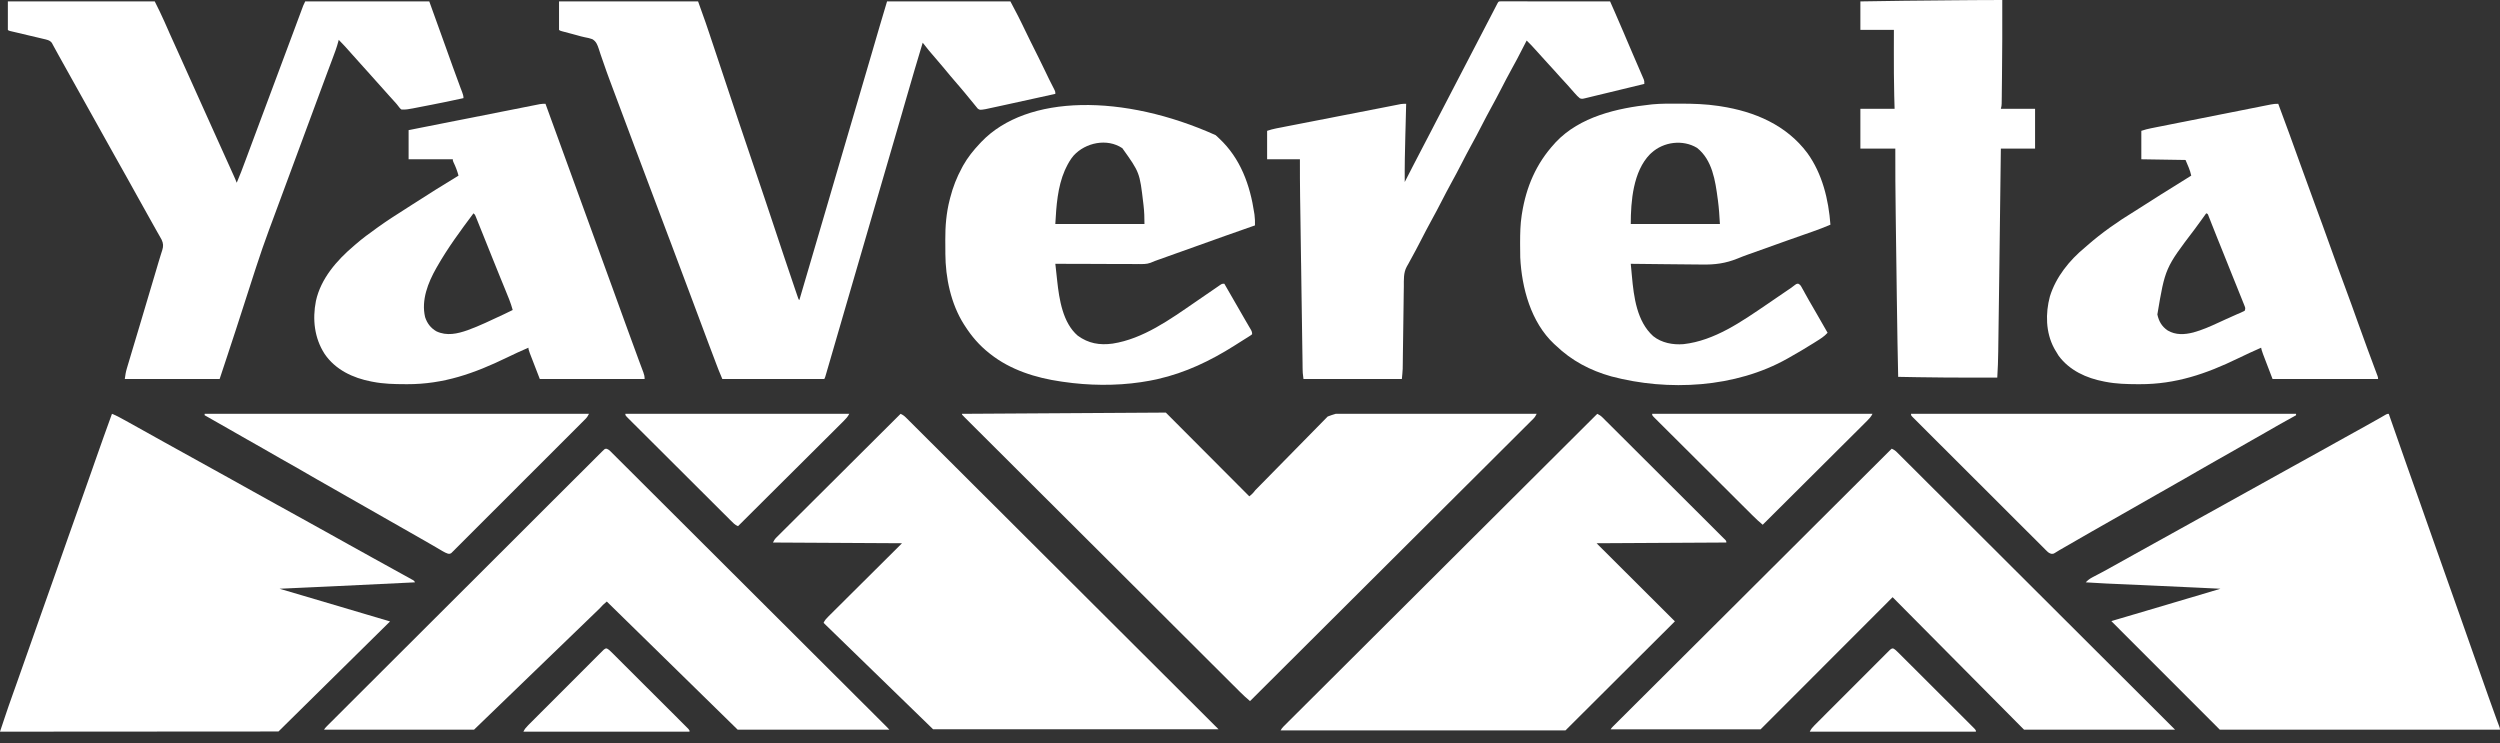 <svg width="111" height="33" viewBox="0 0 111 33" fill="none" xmlns="http://www.w3.org/2000/svg">
<rect x="0" y="0" width="111" height="33" fill="#333333" stroke="none"/>
<path fill-rule="evenodd" clip-rule="evenodd" d="M4.971 18.374C5.08 18.416 5.182 18.463 5.285 18.519L5.376 18.568L5.473 18.621L5.575 18.676C5.831 18.815 6.084 18.956 6.337 19.1C6.666 19.286 6.996 19.469 7.327 19.652L7.363 19.671C7.527 19.762 7.691 19.853 7.854 19.944L7.899 19.968L8.113 20.087L9.395 20.797L9.502 20.856L9.715 20.974C9.895 21.074 10.075 21.173 10.254 21.273C10.587 21.457 10.92 21.642 11.251 21.829C11.582 22.016 11.914 22.199 12.246 22.381L12.305 22.414L12.364 22.446C12.633 22.593 12.901 22.742 13.169 22.891L13.169 22.891L13.286 22.956C13.428 23.035 13.57 23.114 13.713 23.192L13.926 23.311C14.106 23.41 14.286 23.51 14.465 23.609C14.798 23.793 15.131 23.978 15.462 24.165C15.792 24.352 16.125 24.535 16.457 24.717L16.516 24.75L16.574 24.782C16.882 24.951 17.189 25.121 17.497 25.292C17.589 25.343 17.681 25.394 17.774 25.445C17.83 25.476 17.887 25.507 17.943 25.538C18.013 25.577 18.083 25.616 18.154 25.654L18.248 25.707L18.332 25.753C18.395 25.793 18.395 25.793 18.426 25.856C17.137 25.922 15.847 25.983 14.557 26.042C14.322 26.053 14.086 26.064 13.851 26.074C13.371 26.096 12.891 26.118 12.411 26.14L12.489 26.163C12.782 26.25 13.075 26.336 13.368 26.422L13.443 26.444C14.338 26.708 15.234 26.973 16.129 27.239L16.219 27.266C16.586 27.375 16.952 27.484 17.318 27.592L12.364 32.478L0 32.486C0.047 32.344 0.094 32.202 0.142 32.061L0.19 31.917C0.311 31.552 0.437 31.188 0.567 30.826C0.618 30.682 0.67 30.538 0.721 30.394L0.721 30.393L0.737 30.349L0.773 30.247C0.911 29.862 1.046 29.475 1.181 29.089L1.198 29.042C1.405 28.451 1.612 27.861 1.822 27.271C2.017 26.725 2.21 26.178 2.402 25.631L2.442 25.517L2.523 25.288L2.563 25.174L2.603 25.06C2.745 24.656 2.887 24.253 3.029 23.849L3.067 23.742C3.251 23.22 3.437 22.699 3.622 22.177C3.758 21.794 3.894 21.411 4.028 21.027L4.05 20.966L4.222 20.474C4.468 19.772 4.717 19.072 4.971 18.374Z" fill="white"/>
<path fill-rule="evenodd" clip-rule="evenodd" d="M106.102 18.492L106.061 18.374C106.03 18.374 106.014 18.374 105.999 18.378C105.983 18.381 105.968 18.389 105.937 18.404L105.862 18.447L105.777 18.496C105.713 18.532 105.649 18.569 105.585 18.605L105.483 18.663C105.307 18.763 105.13 18.862 104.953 18.96C104.674 19.114 104.395 19.269 104.116 19.424C103.74 19.635 103.362 19.845 102.984 20.054C102.805 20.153 102.627 20.252 102.448 20.351L102.234 20.47L101.807 20.706L101.7 20.765L101.486 20.884L101.439 20.91C101.276 21 101.114 21.09 100.951 21.18C100.57 21.391 100.188 21.602 99.808 21.815C99.464 22.008 99.119 22.199 98.773 22.39C98.595 22.489 98.416 22.588 98.237 22.687L98.023 22.806L97.596 23.042L97.489 23.102L97.275 23.22L97.229 23.246C97.066 23.336 96.903 23.426 96.74 23.517C96.36 23.727 95.98 23.937 95.601 24.149C95.314 24.31 95.027 24.469 94.739 24.627C94.463 24.778 94.187 24.931 93.913 25.087C93.74 25.185 93.566 25.283 93.389 25.377L93.332 25.407C93.257 25.447 93.181 25.487 93.106 25.526L92.999 25.582L92.899 25.635C92.781 25.697 92.698 25.761 92.606 25.856C92.904 25.877 93.202 25.894 93.501 25.907C93.58 25.911 93.66 25.914 93.739 25.918C93.856 25.923 93.974 25.928 94.091 25.933C94.406 25.947 94.722 25.96 95.037 25.974L95.135 25.979C95.873 26.011 96.611 26.046 97.349 26.081L97.438 26.085C97.822 26.103 98.205 26.122 98.589 26.14C98.162 26.268 97.735 26.395 97.308 26.522L97.236 26.543L97.163 26.564C96.986 26.617 96.809 26.669 96.632 26.722L96.554 26.745L96.239 26.839C95.932 26.93 95.626 27.02 95.319 27.111C95.137 27.165 94.954 27.219 94.772 27.273L94.743 27.281C94.647 27.31 94.552 27.338 94.456 27.366C94.357 27.395 94.257 27.425 94.158 27.454L94.05 27.486L93.947 27.516L93.854 27.544L93.774 27.568C93.762 27.573 93.753 27.576 93.745 27.58L98.56 32.398H110.999C110.998 32.353 110.994 32.34 110.982 32.297L110.957 32.228L110.926 32.145C110.902 32.08 110.877 32.014 110.853 31.949L110.812 31.835C110.707 31.549 110.605 31.263 110.503 30.976L110.47 30.882C110.26 30.291 110.052 29.699 109.844 29.108C109.654 28.566 109.464 28.024 109.272 27.483C109.021 26.78 108.773 26.077 108.525 25.373C108.436 25.123 108.348 24.873 108.26 24.622L108.2 24.454C108.017 23.935 107.834 23.416 107.651 22.896L107.611 22.782L107.45 22.324C107.255 21.77 107.059 21.216 106.862 20.663C106.605 19.941 106.353 19.216 106.102 18.492Z" fill="white"/>
<path fill-rule="evenodd" clip-rule="evenodd" d="M51.763 18.319L42.71 18.374C42.71 18.41 42.71 18.41 42.845 18.545L42.906 18.605C42.974 18.673 43.042 18.741 43.11 18.809C43.161 18.86 43.212 18.91 43.262 18.961C43.401 19.099 43.54 19.238 43.679 19.377C43.832 19.529 43.984 19.681 44.136 19.832C44.434 20.13 44.733 20.427 45.031 20.725C45.294 20.986 45.556 21.248 45.818 21.51L45.871 21.562L46.082 21.773C46.744 22.433 47.406 23.093 48.068 23.753C48.657 24.34 49.246 24.928 49.836 25.515C50.498 26.176 51.161 26.837 51.824 27.498L52.035 27.709L52.088 27.762C52.351 28.023 52.613 28.285 52.876 28.547C53.176 28.846 53.476 29.145 53.776 29.445L53.817 29.486L53.819 29.488C53.943 29.611 54.067 29.735 54.191 29.858C54.333 30 54.476 30.143 54.619 30.285L54.775 30.441L54.777 30.442C54.848 30.513 54.919 30.584 54.99 30.655L55.055 30.72C55.199 30.863 55.345 30.999 55.501 31.129C56.689 29.945 57.878 28.76 59.066 27.576L59.12 27.522L60.281 26.365L60.85 25.797L60.908 25.74C61.522 25.129 62.135 24.517 62.749 23.905C63.381 23.276 64.013 22.646 64.644 22.017L64.912 21.75L64.965 21.697C65.248 21.416 65.53 21.134 65.813 20.853C66.098 20.569 66.383 20.284 66.668 20C66.823 19.846 66.977 19.692 67.132 19.538C67.261 19.409 67.39 19.281 67.519 19.152L67.676 18.995L67.68 18.992L67.68 18.991C67.751 18.921 67.823 18.85 67.894 18.779L67.959 18.713L68.02 18.653L68.076 18.597C68.145 18.528 68.187 18.463 68.228 18.374H59.303C59.182 18.409 59.065 18.449 58.95 18.493L55.73 21.771C55.66 21.868 55.58 21.954 55.469 22.037L51.763 18.319Z" fill="white"/>
<path d="M24.821 0.063C26.859 0.063 28.896 0.063 30.995 0.063C31.359 1.079 31.359 1.079 31.509 1.531C31.526 1.584 31.544 1.636 31.561 1.688C31.598 1.798 31.635 1.908 31.672 2.019C31.73 2.195 31.789 2.37 31.848 2.546C31.941 2.826 32.034 3.105 32.127 3.384C32.293 3.882 32.459 4.379 32.625 4.877C32.683 5.05 32.741 5.223 32.798 5.397C32.997 5.992 33.197 6.587 33.401 7.181C33.583 7.711 33.762 8.242 33.939 8.773C33.98 8.897 34.022 9.021 34.063 9.144C34.167 9.456 34.271 9.767 34.375 10.079C34.487 10.417 34.6 10.755 34.713 11.094C34.754 11.215 34.795 11.337 34.835 11.459C34.988 11.919 35.142 12.378 35.3 12.836C35.321 12.896 35.341 12.957 35.362 13.017C35.38 13.07 35.38 13.07 35.399 13.125C35.41 13.156 35.421 13.188 35.432 13.22C35.453 13.289 35.453 13.289 35.491 13.323C36.089 11.293 36.089 11.293 36.684 9.262C36.738 9.078 36.791 8.895 36.845 8.711C36.852 8.688 36.858 8.665 36.865 8.642C37.038 8.051 37.211 7.461 37.384 6.871C37.4 6.816 37.416 6.762 37.432 6.707C37.553 6.296 37.674 5.885 37.794 5.474C37.907 5.091 38.02 4.707 38.132 4.324C38.156 4.243 38.18 4.162 38.203 4.081C38.376 3.495 38.547 2.909 38.719 2.322C38.727 2.296 38.734 2.27 38.742 2.243C38.815 1.994 38.888 1.745 38.96 1.496C38.987 1.406 39.013 1.316 39.039 1.226C39.057 1.166 39.074 1.107 39.092 1.047C39.187 0.718 39.286 0.391 39.385 0.063C41.192 0.063 43 0.063 44.862 0.063C45.225 0.752 45.225 0.752 45.35 1.008C45.364 1.037 45.378 1.066 45.393 1.096C45.437 1.187 45.481 1.277 45.525 1.368C45.583 1.487 45.642 1.607 45.7 1.726C45.714 1.756 45.729 1.785 45.743 1.815C45.862 2.058 45.983 2.3 46.105 2.541C46.206 2.743 46.305 2.945 46.402 3.149C46.521 3.402 46.644 3.652 46.773 3.899C46.857 4.063 46.857 4.063 46.857 4.168C46.185 4.318 45.513 4.466 44.84 4.611C44.722 4.637 44.605 4.662 44.488 4.688C44.376 4.712 44.264 4.736 44.151 4.761C44.089 4.774 44.027 4.788 43.965 4.801C43.928 4.809 43.89 4.817 43.851 4.826C43.819 4.833 43.786 4.84 43.752 4.847C43.505 4.887 43.505 4.887 43.414 4.824C43.4 4.806 43.385 4.789 43.37 4.771C43.354 4.751 43.337 4.732 43.321 4.711C43.304 4.69 43.287 4.669 43.269 4.647C43.251 4.625 43.233 4.604 43.215 4.581C43.162 4.518 43.109 4.453 43.057 4.389C43.009 4.33 42.961 4.271 42.913 4.213C42.891 4.185 42.868 4.158 42.845 4.13C42.761 4.027 42.674 3.925 42.587 3.824C42.571 3.806 42.554 3.787 42.538 3.768C42.522 3.749 42.506 3.731 42.489 3.711C42.292 3.483 42.096 3.253 41.906 3.019C41.791 2.879 41.673 2.741 41.554 2.605C41.352 2.374 41.152 2.14 40.968 1.895C40.721 2.714 40.478 3.535 40.242 4.357C40.19 4.536 40.139 4.714 40.087 4.893C40.078 4.927 40.078 4.927 40.068 4.962C39.9 5.543 39.731 6.123 39.561 6.703C39.499 6.915 39.437 7.128 39.375 7.34C39.364 7.379 39.364 7.379 39.352 7.419C39.195 7.956 39.038 8.494 38.882 9.031C38.644 9.852 38.405 10.672 38.166 11.492C37.935 12.283 37.705 13.073 37.475 13.864C37.436 13.998 37.398 14.131 37.359 14.264C37.353 14.286 37.346 14.307 37.34 14.33C37.309 14.436 37.278 14.543 37.247 14.65C37.235 14.692 37.222 14.734 37.21 14.775C37.204 14.796 37.198 14.817 37.192 14.838C37.155 14.966 37.118 15.095 37.08 15.223C37.014 15.453 36.947 15.682 36.88 15.912C36.858 15.989 36.835 16.065 36.813 16.142C36.783 16.246 36.752 16.35 36.722 16.454C36.713 16.485 36.704 16.516 36.695 16.548C36.687 16.575 36.679 16.603 36.67 16.632C36.663 16.656 36.657 16.68 36.649 16.705C36.63 16.764 36.63 16.764 36.599 16.827C35.105 16.827 33.611 16.827 32.071 16.827C31.893 16.401 31.893 16.401 31.833 16.24C31.819 16.204 31.805 16.167 31.791 16.13C31.776 16.091 31.762 16.052 31.747 16.012C31.731 15.97 31.715 15.928 31.699 15.886C31.656 15.772 31.613 15.659 31.57 15.545C31.543 15.473 31.516 15.401 31.488 15.329C31.208 14.585 30.93 13.841 30.653 13.096C30.39 12.388 30.125 11.681 29.857 10.975C29.849 10.952 29.84 10.93 29.832 10.907C29.806 10.839 29.78 10.771 29.755 10.703C29.72 10.613 29.686 10.522 29.651 10.431C29.643 10.409 29.634 10.386 29.626 10.363C29.341 9.612 29.059 8.86 28.777 8.109C28.652 7.776 28.526 7.442 28.401 7.109C28.32 6.895 28.24 6.682 28.159 6.468C28.151 6.445 28.142 6.421 28.133 6.397C27.908 5.799 27.683 5.201 27.461 4.602C27.373 4.366 27.285 4.13 27.196 3.894C27.163 3.804 27.129 3.715 27.096 3.625C27.088 3.604 27.079 3.582 27.071 3.56C26.977 3.307 26.885 3.054 26.799 2.799C26.756 2.672 26.712 2.546 26.667 2.42C26.639 2.338 26.613 2.255 26.587 2.173C26.524 1.988 26.474 1.84 26.297 1.738C26.189 1.698 26.08 1.675 25.968 1.655C25.85 1.633 25.736 1.598 25.621 1.566C25.575 1.553 25.529 1.541 25.483 1.529C25.461 1.523 25.438 1.517 25.415 1.51C25.392 1.504 25.369 1.498 25.346 1.492C25.253 1.467 25.16 1.442 25.067 1.418C25.006 1.401 25.006 1.401 24.944 1.385C24.853 1.358 24.853 1.358 24.821 1.326C24.821 0.91 24.821 0.493 24.821 0.063Z" fill="white"/>
<path fill-rule="evenodd" clip-rule="evenodd" d="M40.219 18.535C40.146 18.462 40.08 18.416 39.986 18.374C39.29 19.067 38.594 19.76 37.898 20.453L37.646 20.704L37.596 20.755C37.325 21.025 37.053 21.295 36.782 21.565C36.502 21.843 36.223 22.121 35.944 22.399C35.772 22.571 35.599 22.742 35.427 22.914C35.308 23.032 35.189 23.151 35.07 23.269L34.904 23.435L34.903 23.436C34.826 23.512 34.749 23.589 34.672 23.665L34.603 23.735L34.538 23.799L34.478 23.859C34.4 23.936 34.371 23.985 34.319 24.088L40.05 24.12L38.344 25.817L38.261 25.899C38.037 26.122 37.812 26.345 37.588 26.568L37.569 26.587C37.489 26.667 37.41 26.746 37.33 26.826C37.238 26.917 37.146 27.008 37.054 27.099L36.952 27.202L36.855 27.297L36.768 27.385C36.681 27.471 36.615 27.543 36.567 27.655L41.428 32.378H54.102L54.049 32.325L53.988 32.264L53.92 32.197C53.844 32.12 53.767 32.044 53.691 31.968C53.635 31.912 53.578 31.855 53.522 31.799C53.383 31.66 53.244 31.522 53.105 31.383C52.918 31.197 52.731 31.011 52.544 30.825C52.211 30.492 51.878 30.16 51.545 29.828C51.252 29.535 50.958 29.243 50.665 28.951L50.606 28.892L50.37 28.657C49.632 27.92 48.892 27.183 48.153 26.446C47.495 25.79 46.837 25.134 46.178 24.477C45.438 23.739 44.698 23 43.958 22.262L43.721 22.026L43.662 21.968C43.369 21.675 43.075 21.383 42.782 21.09C42.447 20.756 42.112 20.422 41.777 20.087C41.589 19.9 41.401 19.713 41.213 19.526C41.087 19.4 40.961 19.274 40.835 19.148L40.661 18.975L40.658 18.973C40.579 18.893 40.499 18.814 40.42 18.735L40.348 18.663L40.281 18.596L40.219 18.535Z" fill="white"/>
<path fill-rule="evenodd" clip-rule="evenodd" d="M71.148 18.532C71.076 18.46 71.01 18.418 70.919 18.374C69.602 19.686 68.286 20.997 66.97 22.309L66.91 22.369L65.624 23.65L64.993 24.279L64.93 24.342C64.25 25.02 63.57 25.697 62.891 26.375C62.191 27.072 61.491 27.769 60.791 28.467L60.495 28.762L60.436 28.821C60.123 29.133 59.811 29.444 59.498 29.756C59.181 30.071 58.865 30.386 58.55 30.701C58.362 30.888 58.174 31.075 57.986 31.262C57.86 31.388 57.733 31.514 57.607 31.64L57.434 31.813L57.431 31.816C57.351 31.895 57.272 31.974 57.192 32.053L57.12 32.126L57.053 32.193L56.991 32.254C56.934 32.311 56.893 32.364 56.858 32.43H69.507L74.365 27.588L70.887 24.12L76.649 24.088C76.649 24.025 76.649 24.025 76.614 23.981L76.562 23.93L76.503 23.871L76.437 23.806C76.364 23.732 76.291 23.659 76.217 23.586C76.163 23.532 76.109 23.478 76.055 23.424C75.909 23.278 75.762 23.132 75.615 22.985C75.506 22.877 75.397 22.768 75.288 22.659L75.241 22.612L75.147 22.518C74.852 22.224 74.557 21.93 74.262 21.636C74.008 21.383 73.754 21.13 73.5 20.876C73.204 20.581 72.908 20.286 72.612 19.991L72.518 19.897L72.471 19.85C72.361 19.741 72.252 19.632 72.143 19.523C72.009 19.389 71.874 19.255 71.74 19.121L71.574 18.956L71.573 18.955C71.496 18.879 71.42 18.802 71.343 18.726L71.273 18.657L71.209 18.591L71.148 18.532Z" fill="white"/>
<path fill-rule="evenodd" clip-rule="evenodd" d="M26.942 19.926C27.012 19.954 27.049 19.983 27.102 20.036L27.157 20.09L27.217 20.151L27.281 20.214C27.352 20.285 27.423 20.356 27.493 20.427L27.496 20.429C27.547 20.48 27.599 20.532 27.651 20.583C27.793 20.725 27.936 20.867 28.078 21.009C28.201 21.133 28.325 21.256 28.449 21.379L28.451 21.381L28.491 21.421C28.79 21.718 29.088 22.017 29.387 22.315C29.649 22.576 29.91 22.837 30.172 23.097L30.224 23.15L30.435 23.36C31.095 24.018 31.755 24.677 32.415 25.335C33.002 25.921 33.588 26.506 34.175 27.091L34.289 27.204L34.345 27.26L34.627 27.541L34.683 27.597C35.173 28.085 35.662 28.574 36.152 29.063L36.31 29.22L36.415 29.325C36.659 29.568 36.903 29.812 37.147 30.055C37.462 30.369 37.776 30.682 38.09 30.996C38.242 31.148 38.394 31.299 38.546 31.45C38.684 31.588 38.823 31.727 38.961 31.865C39.012 31.916 39.062 31.966 39.113 32.016C39.181 32.084 39.249 32.152 39.317 32.22L39.377 32.28C39.436 32.339 39.469 32.372 39.487 32.396H32.751L26.942 26.708C26.821 26.805 26.716 26.907 26.618 27.021L21.049 32.396H14.388C14.416 32.349 14.449 32.307 14.493 32.264L14.547 32.209L14.607 32.149L14.671 32.085C14.742 32.014 14.813 31.944 14.884 31.873L14.885 31.871L15.04 31.717C15.181 31.575 15.323 31.434 15.465 31.292C15.588 31.17 15.71 31.048 15.832 30.926L15.877 30.881C16.209 30.549 16.541 30.218 16.874 29.886L16.926 29.834L16.979 29.781C17.17 29.591 17.361 29.4 17.552 29.209C18.129 28.633 18.706 28.057 19.283 27.482L19.339 27.426L19.564 27.202L19.732 27.034L19.789 26.977C20.374 26.394 20.959 25.81 21.544 25.226C22.2 24.57 22.857 23.914 23.514 23.259L23.724 23.049L23.776 22.997C24.054 22.72 24.332 22.443 24.609 22.165C24.888 21.887 25.167 21.608 25.446 21.33C25.598 21.18 25.749 21.029 25.9 20.878C26.038 20.739 26.176 20.602 26.315 20.464C26.365 20.414 26.415 20.364 26.465 20.313C26.533 20.245 26.601 20.178 26.669 20.111L26.729 20.05C26.819 19.962 26.848 19.933 26.882 19.926C26.899 19.922 26.916 19.924 26.942 19.926Z" fill="white"/>
<path fill-rule="evenodd" clip-rule="evenodd" d="M84.216 20.072C84.147 20.003 84.082 19.961 83.993 19.921C82.823 21.087 81.652 22.254 80.481 23.42L80.428 23.473L79.285 24.613L78.724 25.172L78.667 25.228C78.063 25.831 77.458 26.433 76.854 27.036C76.231 27.655 75.609 28.276 74.987 28.896L74.724 29.158L74.671 29.211C74.393 29.488 74.115 29.765 73.836 30.043C73.555 30.322 73.274 30.602 72.993 30.883L72.953 30.923L72.952 30.924C72.828 31.047 72.705 31.17 72.581 31.293C72.439 31.435 72.297 31.576 72.155 31.718L72.001 31.872L71.998 31.874C71.927 31.945 71.857 32.015 71.786 32.086L71.722 32.15L71.662 32.209L71.607 32.264C71.569 32.302 71.538 32.34 71.512 32.381H78.172L84.032 26.515L89.867 32.397H96.572C96.553 32.377 96.527 32.351 96.492 32.316L96.431 32.256C96.363 32.188 96.295 32.12 96.227 32.052L96.131 31.956L96.076 31.901C95.937 31.763 95.799 31.625 95.66 31.486C95.508 31.335 95.356 31.184 95.205 31.032C94.89 30.719 94.576 30.405 94.262 30.091C94.017 29.848 93.773 29.605 93.529 29.361L93.319 29.151L93.266 29.099C92.777 28.61 92.287 28.122 91.797 27.633L91.741 27.577L91.459 27.297L91.403 27.24L91.29 27.127C90.703 26.542 90.116 25.957 89.529 25.371C88.869 24.713 88.209 24.055 87.549 23.396L87.338 23.186L87.286 23.134C87.007 22.855 86.728 22.577 86.45 22.299C86.168 22.018 85.887 21.738 85.605 21.457L85.564 21.416L85.562 21.414L85.561 21.413C85.438 21.291 85.315 21.168 85.192 21.045C85.05 20.903 84.908 20.761 84.765 20.619L84.61 20.465L84.608 20.462C84.537 20.392 84.466 20.321 84.395 20.25L84.331 20.186L84.271 20.126L84.216 20.072Z" fill="white"/>
<path d="M0.349 0.063C2.501 0.063 4.653 0.063 6.871 0.063C7.018 0.358 7.164 0.649 7.296 0.95C7.36 1.095 7.424 1.241 7.489 1.386C7.5 1.412 7.512 1.438 7.523 1.465C7.657 1.767 7.794 2.067 7.931 2.368C8.128 2.801 8.323 3.234 8.516 3.668C8.688 4.057 8.863 4.444 9.039 4.831C9.236 5.263 9.431 5.696 9.624 6.13C9.831 6.597 10.043 7.063 10.255 7.528C10.267 7.556 10.279 7.583 10.292 7.611C10.316 7.663 10.339 7.714 10.362 7.765C10.415 7.88 10.466 7.996 10.511 8.114C10.651 7.791 10.773 7.463 10.895 7.133C10.918 7.074 10.94 7.014 10.962 6.955C10.997 6.86 11.032 6.766 11.067 6.672C11.19 6.339 11.315 6.007 11.439 5.674C11.503 5.504 11.567 5.333 11.63 5.162C11.643 5.129 11.655 5.095 11.668 5.061C11.789 4.737 11.91 4.413 12.031 4.089C12.239 3.532 12.447 2.976 12.654 2.42C12.774 2.099 12.894 1.779 13.013 1.459C13.069 1.309 13.124 1.16 13.18 1.01C13.207 0.939 13.233 0.867 13.26 0.795C13.297 0.696 13.334 0.597 13.371 0.498C13.382 0.468 13.393 0.439 13.404 0.408C13.414 0.381 13.424 0.354 13.435 0.326C13.443 0.303 13.452 0.279 13.461 0.255C13.488 0.19 13.519 0.127 13.551 0.063C15.369 0.063 17.187 0.063 19.06 0.063C19.3 0.73 19.54 1.397 19.788 2.084C20.101 2.961 20.101 2.961 20.423 3.836C20.433 3.863 20.444 3.891 20.454 3.92C20.474 3.972 20.494 4.024 20.514 4.076C20.55 4.174 20.579 4.252 20.579 4.357C20.067 4.471 19.553 4.576 19.037 4.675C18.916 4.699 18.794 4.722 18.672 4.746C18.594 4.761 18.516 4.777 18.437 4.792C18.383 4.802 18.383 4.802 18.328 4.813C18.158 4.846 17.998 4.876 17.825 4.862C17.765 4.818 17.765 4.818 17.718 4.756C17.7 4.732 17.682 4.709 17.663 4.685C17.633 4.648 17.633 4.648 17.603 4.61C17.558 4.558 17.511 4.507 17.465 4.456C17.441 4.429 17.417 4.403 17.392 4.375C17.368 4.348 17.343 4.322 17.318 4.294C17.047 3.994 17.047 3.994 16.925 3.854C16.836 3.752 16.745 3.652 16.654 3.552C16.544 3.432 16.436 3.312 16.33 3.189C16.217 3.062 16.103 2.936 15.989 2.81C15.717 2.51 15.717 2.51 15.595 2.37C15.415 2.164 15.233 1.961 15.039 1.768C15.035 1.786 15.03 1.805 15.026 1.824C14.956 2.096 14.858 2.356 14.758 2.619C14.701 2.769 14.645 2.919 14.589 3.069C14.577 3.101 14.565 3.134 14.552 3.167C14.402 3.566 14.255 3.966 14.107 4.367C14.05 4.521 13.993 4.675 13.936 4.829C13.922 4.866 13.909 4.904 13.894 4.943C13.762 5.302 13.629 5.661 13.495 6.02C13.485 6.05 13.474 6.079 13.462 6.11C13.376 6.344 13.289 6.578 13.202 6.812C12.918 7.577 12.635 8.343 12.352 9.108C12.338 9.145 12.325 9.181 12.311 9.219C12.245 9.398 12.178 9.577 12.112 9.757C12.057 9.907 12.001 10.058 11.944 10.209C11.743 10.751 11.555 11.297 11.376 11.847C11.356 11.91 11.335 11.973 11.314 12.036C11.132 12.594 10.951 13.153 10.773 13.713C10.57 14.35 10.361 14.985 10.151 15.62C10.139 15.657 10.139 15.657 10.127 15.695C9.852 16.528 9.852 16.528 9.752 16.827C8.362 16.827 6.973 16.827 5.541 16.827C5.563 16.653 5.585 16.516 5.634 16.352C5.64 16.331 5.646 16.31 5.653 16.288C5.673 16.219 5.694 16.15 5.715 16.08C5.73 16.03 5.745 15.98 5.76 15.93C5.792 15.823 5.824 15.716 5.856 15.608C5.907 15.438 5.958 15.268 6.009 15.098C6.071 14.89 6.133 14.682 6.196 14.474C6.365 13.91 6.533 13.345 6.7 12.78C6.749 12.615 6.798 12.451 6.847 12.287C6.87 12.21 6.893 12.133 6.916 12.055C6.93 12.008 6.944 11.96 6.958 11.913C6.964 11.89 6.971 11.868 6.978 11.845C6.984 11.824 6.991 11.802 6.997 11.78C7.01 11.737 7.023 11.695 7.035 11.652C7.068 11.539 7.103 11.427 7.138 11.315C7.146 11.291 7.153 11.267 7.161 11.242C7.175 11.196 7.19 11.15 7.205 11.104C7.259 10.928 7.253 10.808 7.176 10.642C7.149 10.594 7.149 10.594 7.122 10.545C7.101 10.509 7.081 10.473 7.06 10.435C7.038 10.396 7.016 10.357 6.993 10.318C6.97 10.277 6.947 10.236 6.924 10.195C6.877 10.11 6.83 10.026 6.782 9.942C6.698 9.793 6.614 9.643 6.531 9.493C6.472 9.388 6.414 9.282 6.355 9.177C6.256 9 6.158 8.823 6.059 8.647C6.02 8.576 5.98 8.505 5.941 8.434C5.841 8.255 5.741 8.075 5.642 7.896C5.457 7.564 5.272 7.233 5.084 6.902C4.896 6.573 4.713 6.242 4.53 5.91C4.519 5.891 4.509 5.871 4.498 5.852C4.487 5.832 4.476 5.813 4.465 5.793C4.185 5.286 3.902 4.78 3.618 4.275C3.382 3.855 3.148 3.434 2.913 3.012C2.903 2.993 2.892 2.975 2.882 2.955C2.86 2.917 2.839 2.879 2.818 2.841C2.748 2.715 2.677 2.589 2.607 2.462C2.544 2.35 2.482 2.237 2.421 2.124C2.41 2.103 2.398 2.082 2.386 2.06C2.358 2.008 2.33 1.956 2.302 1.904C2.209 1.778 2.063 1.759 1.916 1.724C1.881 1.716 1.847 1.708 1.812 1.699C1.776 1.691 1.739 1.682 1.702 1.673C1.664 1.664 1.626 1.656 1.588 1.646C1.467 1.618 1.347 1.589 1.227 1.561C1.069 1.524 0.91 1.486 0.752 1.448C0.715 1.44 0.678 1.431 0.64 1.422C0.607 1.414 0.573 1.406 0.538 1.398C0.508 1.391 0.479 1.384 0.448 1.377C0.38 1.358 0.38 1.358 0.349 1.326C0.349 0.91 0.349 0.493 0.349 0.063Z" fill="white"/>
<path d="M74.494 4.602C74.531 4.602 74.567 4.602 74.605 4.602C75.176 4.602 75.735 4.619 76.301 4.704C76.332 4.709 76.364 4.714 76.397 4.719C77.905 4.951 79.319 5.551 80.249 6.799C80.912 7.718 81.189 8.862 81.271 9.976C81.011 10.088 80.748 10.188 80.481 10.282C80.421 10.303 80.362 10.323 80.302 10.345C80.24 10.367 80.177 10.389 80.114 10.411C79.916 10.48 79.719 10.55 79.521 10.62C79.476 10.635 79.431 10.651 79.386 10.667C78.858 10.853 78.33 11.043 77.803 11.233C77.744 11.254 77.685 11.275 77.627 11.295C77.466 11.352 77.308 11.412 77.15 11.478C76.61 11.697 76.135 11.757 75.551 11.745C75.44 11.743 75.328 11.743 75.217 11.742C75.008 11.741 74.799 11.739 74.59 11.736C74.352 11.732 74.113 11.73 73.874 11.729C73.385 11.725 72.896 11.72 72.406 11.713C72.419 11.85 72.431 11.986 72.444 12.123C72.448 12.17 72.453 12.216 72.457 12.262C72.54 13.178 72.675 14.272 73.402 14.925C73.776 15.226 74.281 15.318 74.749 15.28C76.13 15.125 77.335 14.272 78.454 13.512C78.481 13.494 78.507 13.476 78.535 13.457C78.657 13.374 78.778 13.291 78.898 13.208C79.05 13.103 79.202 13 79.354 12.897C79.378 12.88 79.402 12.864 79.426 12.848C79.449 12.832 79.472 12.817 79.496 12.801C79.539 12.77 79.582 12.739 79.624 12.706C79.767 12.597 79.767 12.597 79.846 12.598C79.941 12.643 79.967 12.707 80.017 12.798C80.038 12.834 80.058 12.87 80.079 12.907C80.1 12.946 80.122 12.986 80.143 13.025C80.166 13.065 80.188 13.105 80.211 13.146C80.246 13.207 80.28 13.269 80.314 13.331C80.424 13.527 80.538 13.721 80.652 13.915C80.819 14.2 80.984 14.486 81.145 14.775C80.997 14.942 80.816 15.05 80.628 15.168C80.593 15.19 80.558 15.212 80.522 15.235C80.165 15.459 79.803 15.673 79.435 15.88C79.409 15.895 79.384 15.909 79.357 15.924C77.054 17.221 74.07 17.383 71.541 16.712C70.608 16.45 69.781 16.015 69.082 15.343C69.056 15.319 69.029 15.295 69.001 15.27C67.975 14.308 67.565 12.788 67.499 11.429C67.493 11.234 67.493 11.039 67.493 10.845C67.493 10.818 67.493 10.791 67.493 10.764C67.494 10.362 67.501 9.964 67.562 9.566C67.567 9.535 67.572 9.504 67.577 9.472C67.765 8.293 68.209 7.26 69.019 6.378C69.038 6.356 69.057 6.335 69.076 6.313C70.147 5.179 71.803 4.8 73.293 4.641C73.323 4.638 73.353 4.635 73.385 4.631C73.753 4.597 74.124 4.602 74.494 4.602ZM73.325 6.788C73.304 6.807 73.282 6.826 73.261 6.846C72.51 7.61 72.406 8.938 72.406 9.945C73.713 9.945 75.018 9.945 76.364 9.945C76.344 9.588 76.322 9.242 76.275 8.889C76.272 8.868 76.269 8.847 76.266 8.826C76.16 8.024 76.027 7.104 75.351 6.567C74.719 6.184 73.862 6.294 73.325 6.788Z" fill="white"/>
<path d="M53.975 6.001C54.008 6.031 54.042 6.062 54.075 6.093C54.102 6.119 54.102 6.119 54.13 6.145C55.078 7.028 55.504 8.215 55.69 9.471C55.693 9.493 55.696 9.516 55.7 9.538C55.722 9.696 55.724 9.85 55.721 10.008C55.694 10.017 55.668 10.027 55.64 10.036C54.827 10.319 54.016 10.608 53.206 10.899C52.937 10.995 52.669 11.091 52.4 11.187C52.323 11.214 52.246 11.242 52.169 11.269C52.057 11.309 51.946 11.349 51.834 11.389C51.732 11.425 51.629 11.462 51.527 11.499C51.496 11.509 51.467 11.52 51.435 11.531C51.407 11.541 51.379 11.551 51.35 11.562C51.326 11.57 51.302 11.579 51.277 11.588C51.211 11.612 51.146 11.639 51.083 11.668C50.904 11.735 50.725 11.725 50.537 11.723C50.497 11.723 50.457 11.724 50.416 11.724C50.307 11.724 50.199 11.723 50.09 11.722C49.976 11.722 49.863 11.722 49.749 11.722C49.534 11.721 49.318 11.721 49.103 11.72C48.858 11.719 48.613 11.718 48.368 11.717C47.864 11.717 47.36 11.715 46.856 11.713C46.863 11.771 46.863 11.771 46.87 11.83C46.875 11.882 46.881 11.933 46.887 11.985C46.891 12.023 46.891 12.023 46.895 12.062C46.911 12.2 46.926 12.337 46.94 12.475C47.029 13.289 47.187 14.335 47.852 14.904C48.324 15.249 48.824 15.335 49.4 15.256C50.757 15.046 51.958 14.177 53.062 13.418C53.108 13.386 53.154 13.354 53.201 13.322C53.323 13.239 53.446 13.154 53.568 13.07C53.659 13.008 53.75 12.945 53.841 12.883C53.862 12.869 53.883 12.854 53.904 12.84C53.943 12.813 53.981 12.787 54.02 12.76C54.056 12.736 54.093 12.71 54.128 12.685C54.255 12.597 54.255 12.597 54.36 12.597C54.668 13.129 54.976 13.661 55.281 14.196C55.324 14.272 55.368 14.347 55.413 14.422C55.424 14.443 55.436 14.463 55.448 14.483C55.471 14.522 55.494 14.561 55.517 14.599C55.568 14.687 55.595 14.735 55.595 14.838C55.547 14.88 55.547 14.88 55.479 14.923C55.454 14.939 55.429 14.955 55.403 14.972C55.362 14.997 55.362 14.997 55.319 15.024C55.291 15.042 55.262 15.06 55.233 15.078C55.173 15.117 55.112 15.154 55.052 15.192C54.966 15.245 54.881 15.3 54.796 15.354C53.739 16.02 52.639 16.549 51.415 16.827C51.375 16.836 51.375 16.836 51.334 16.846C51.141 16.889 50.946 16.923 50.751 16.953C50.72 16.958 50.69 16.963 50.659 16.968C49.538 17.136 48.325 17.119 47.205 16.953C47.156 16.947 47.156 16.947 47.107 16.939C45.994 16.779 44.866 16.426 43.975 15.722C43.958 15.709 43.941 15.695 43.923 15.681C43.482 15.333 43.137 14.932 42.836 14.459C42.818 14.432 42.818 14.432 42.8 14.404C42.22 13.491 41.979 12.335 41.974 11.265C41.974 11.233 41.974 11.2 41.974 11.166C41.974 11.097 41.973 11.028 41.973 10.959C41.973 10.856 41.972 10.753 41.971 10.65C41.968 10.051 42.015 9.455 42.165 8.873C42.177 8.825 42.177 8.825 42.19 8.775C42.31 8.305 42.478 7.877 42.709 7.451C42.736 7.4 42.736 7.4 42.764 7.348C42.966 6.99 43.218 6.675 43.5 6.377C43.524 6.352 43.548 6.326 43.572 6.3C45.603 4.175 49.89 4.164 53.975 6.001ZM47.672 6.904C47.529 7.07 47.425 7.254 47.331 7.451C47.314 7.487 47.297 7.523 47.279 7.56C46.954 8.306 46.901 9.144 46.856 9.945C48.162 9.945 49.468 9.945 50.814 9.945C50.814 9.665 50.807 9.402 50.774 9.126C50.77 9.089 50.766 9.052 50.761 9.014C50.602 7.658 50.602 7.658 49.831 6.579C49.155 6.127 48.2 6.329 47.672 6.904Z" fill="white"/>
<path d="M101.154 4.609C101.486 5.502 101.816 6.396 102.135 7.293C102.348 7.889 102.564 8.483 102.784 9.076C103.018 9.706 103.247 10.337 103.473 10.97C103.688 11.575 103.909 12.178 104.133 12.78C104.325 13.298 104.514 13.817 104.698 14.338C104.829 14.709 104.964 15.08 105.101 15.45C105.108 15.471 105.116 15.492 105.124 15.513C105.2 15.719 105.277 15.925 105.354 16.131C105.375 16.189 105.397 16.247 105.418 16.305C105.445 16.376 105.471 16.447 105.498 16.518C105.51 16.55 105.521 16.581 105.533 16.614C105.544 16.642 105.554 16.669 105.565 16.697C105.586 16.764 105.586 16.764 105.586 16.827C104.04 16.827 102.494 16.827 100.901 16.827C100.426 15.596 100.426 15.596 100.394 15.438C100.05 15.589 99.709 15.746 99.37 15.911C97.951 16.6 96.599 17.063 95.006 17.058C94.973 17.058 94.941 17.058 94.907 17.058C94.43 17.056 93.962 17.045 93.492 16.953C93.468 16.949 93.443 16.944 93.418 16.939C92.637 16.79 91.885 16.449 91.402 15.794C91.347 15.708 91.294 15.621 91.244 15.533C91.23 15.507 91.215 15.481 91.2 15.455C90.828 14.759 90.814 13.912 91.015 13.163C91.282 12.298 91.88 11.559 92.574 10.986C92.604 10.96 92.635 10.933 92.666 10.906C93.312 10.338 94.03 9.836 94.765 9.387C94.894 9.308 95.021 9.226 95.148 9.144C95.66 8.812 96.178 8.491 96.696 8.169C96.826 8.088 96.956 8.007 97.086 7.926C97.126 7.901 97.167 7.876 97.207 7.85C97.249 7.824 97.249 7.824 97.291 7.798C97.243 7.556 97.132 7.331 97.038 7.103C96.067 7.088 96.067 7.088 95.075 7.072C95.075 6.655 95.075 6.238 95.075 5.809C95.219 5.761 95.356 5.724 95.504 5.695C95.528 5.69 95.551 5.686 95.576 5.681C95.654 5.665 95.732 5.65 95.81 5.634C95.867 5.623 95.923 5.612 95.979 5.601C96.131 5.57 96.284 5.54 96.436 5.51C96.564 5.485 96.691 5.459 96.818 5.434C97.119 5.375 97.419 5.315 97.719 5.256C98.029 5.194 98.339 5.133 98.649 5.071C98.915 5.018 99.181 4.965 99.447 4.913C99.606 4.881 99.765 4.85 99.924 4.818C100.073 4.788 100.222 4.759 100.371 4.729C100.426 4.718 100.481 4.707 100.536 4.696C100.611 4.682 100.686 4.667 100.76 4.652C100.782 4.648 100.804 4.643 100.826 4.639C100.937 4.617 101.041 4.605 101.154 4.609ZM97.956 9.471C97.941 9.492 97.941 9.492 97.925 9.514C97.894 9.558 97.862 9.601 97.831 9.644C97.794 9.695 97.757 9.746 97.72 9.798C97.627 9.925 97.535 10.053 97.441 10.18C96.133 11.9 96.133 11.9 95.787 13.961C95.851 14.265 95.985 14.497 96.245 14.673C96.601 14.883 96.993 14.86 97.384 14.761C97.772 14.655 98.14 14.492 98.504 14.323C98.573 14.291 98.641 14.26 98.709 14.229C98.754 14.208 98.799 14.188 98.844 14.167C98.975 14.106 99.107 14.047 99.24 13.99C99.284 13.97 99.284 13.97 99.33 13.95C99.383 13.927 99.437 13.904 99.491 13.882C99.55 13.855 99.608 13.826 99.666 13.796C99.703 13.687 99.693 13.669 99.652 13.566C99.641 13.538 99.63 13.511 99.619 13.482C99.606 13.452 99.594 13.421 99.581 13.39C99.562 13.342 99.562 13.342 99.543 13.293C99.5 13.187 99.457 13.081 99.414 12.974C99.384 12.9 99.354 12.825 99.325 12.751C99.254 12.574 99.183 12.397 99.111 12.221C99.024 12.004 98.937 11.786 98.85 11.569C98.76 11.345 98.67 11.122 98.581 10.899C98.567 10.864 98.553 10.83 98.539 10.795C98.512 10.728 98.484 10.661 98.457 10.593C98.387 10.418 98.317 10.242 98.248 10.066C98.233 10.03 98.219 9.993 98.204 9.956C98.176 9.885 98.148 9.815 98.121 9.744C98.109 9.713 98.096 9.682 98.083 9.65C98.067 9.608 98.067 9.608 98.051 9.566C98.025 9.497 98.025 9.497 97.956 9.471Z" fill="white"/>
<path d="M24.22 4.609C24.227 4.628 24.234 4.647 24.241 4.667C24.332 4.917 24.423 5.167 24.513 5.416C24.521 5.437 24.528 5.457 24.536 5.478C24.757 6.089 24.979 6.699 25.202 7.308C25.433 7.941 25.663 8.574 25.893 9.208C26.095 9.764 26.297 10.32 26.5 10.876C26.716 11.468 26.932 12.061 27.147 12.654C27.161 12.691 27.174 12.729 27.189 12.768C27.322 13.136 27.456 13.505 27.589 13.873C27.654 14.051 27.719 14.229 27.783 14.407C27.825 14.523 27.867 14.638 27.909 14.753C28.036 15.104 28.164 15.454 28.294 15.804C28.316 15.865 28.339 15.927 28.361 15.988C28.403 16.099 28.444 16.211 28.486 16.322C28.504 16.371 28.523 16.42 28.541 16.469C28.549 16.491 28.557 16.513 28.566 16.535C28.605 16.641 28.621 16.713 28.621 16.827C27.085 16.827 25.549 16.827 23.967 16.827C23.461 15.532 23.461 15.532 23.461 15.438C23.139 15.576 22.823 15.722 22.508 15.875C21.062 16.577 19.697 17.063 18.073 17.058C18.04 17.058 18.007 17.058 17.973 17.057C17.496 17.056 17.029 17.045 16.559 16.953C16.534 16.948 16.51 16.944 16.485 16.939C15.671 16.783 14.893 16.418 14.415 15.717C13.958 15.014 13.866 14.174 14.027 13.363C14.242 12.376 14.949 11.563 15.704 10.923C15.732 10.898 15.761 10.873 15.79 10.848C16.085 10.591 16.399 10.361 16.717 10.134C16.743 10.116 16.768 10.097 16.795 10.078C17.177 9.805 17.568 9.55 17.966 9.301C18.085 9.226 18.203 9.149 18.322 9.072C18.994 8.637 19.674 8.214 20.358 7.798C20.302 7.59 20.23 7.399 20.136 7.206C20.105 7.135 20.105 7.135 20.105 7.072C19.457 7.072 18.809 7.072 18.142 7.072C18.142 6.645 18.142 6.217 18.142 5.777C18.37 5.732 18.598 5.687 18.826 5.642C18.861 5.635 18.897 5.628 18.933 5.621C19.366 5.535 19.798 5.45 20.23 5.364C20.351 5.341 20.472 5.317 20.593 5.293C20.674 5.277 20.755 5.261 20.836 5.245C21.305 5.152 21.773 5.06 22.242 4.966C22.44 4.927 22.638 4.888 22.836 4.849C22.99 4.818 23.143 4.788 23.297 4.757C23.391 4.738 23.485 4.72 23.579 4.701C23.642 4.689 23.704 4.676 23.767 4.664C23.823 4.653 23.823 4.653 23.879 4.642C23.911 4.635 23.943 4.629 23.975 4.623C24.059 4.61 24.136 4.607 24.22 4.609ZM21.023 9.471C20.452 10.234 19.88 11.009 19.408 11.839C19.396 11.86 19.384 11.881 19.372 11.902C19.004 12.549 18.697 13.325 18.874 14.078C18.964 14.356 19.123 14.564 19.377 14.711C19.837 14.928 20.308 14.82 20.767 14.659C21.294 14.469 21.8 14.219 22.308 13.984C22.332 13.973 22.356 13.961 22.381 13.95C22.509 13.89 22.637 13.829 22.764 13.764C22.678 13.445 22.549 13.144 22.424 12.839C22.37 12.708 22.317 12.577 22.263 12.445C22.248 12.409 22.234 12.373 22.218 12.336C22.093 12.028 21.969 11.72 21.845 11.412C21.812 11.329 21.778 11.245 21.745 11.162C21.734 11.134 21.723 11.107 21.711 11.079C21.689 11.023 21.666 10.967 21.644 10.911C21.588 10.772 21.532 10.633 21.476 10.493C21.423 10.36 21.369 10.227 21.316 10.095C21.296 10.045 21.276 9.995 21.256 9.946C21.229 9.877 21.201 9.809 21.174 9.741C21.158 9.702 21.143 9.664 21.127 9.624C21.092 9.532 21.092 9.532 21.023 9.471Z" fill="white"/>
<path d="M66.63 0.06C66.667 0.06 66.703 0.06 66.741 0.06C66.782 0.06 66.824 0.06 66.867 0.06C66.913 0.06 66.96 0.06 67.006 0.06C67.055 0.06 67.104 0.06 67.152 0.06C67.285 0.06 67.417 0.06 67.55 0.06C67.688 0.06 67.826 0.061 67.965 0.061C68.227 0.061 68.489 0.061 68.751 0.061C69.05 0.062 69.348 0.062 69.646 0.062C70.26 0.062 70.874 0.063 71.488 0.063C71.544 0.189 71.599 0.314 71.654 0.439C71.67 0.474 71.685 0.51 71.701 0.546C71.833 0.843 71.961 1.141 72.088 1.441C72.134 1.549 72.179 1.656 72.225 1.764C72.237 1.792 72.249 1.82 72.261 1.848C72.342 2.039 72.423 2.229 72.505 2.419C72.564 2.555 72.623 2.692 72.682 2.828C72.71 2.895 72.739 2.961 72.768 3.028C72.808 3.121 72.848 3.214 72.888 3.307C72.9 3.335 72.913 3.362 72.925 3.391C72.936 3.417 72.947 3.442 72.958 3.469C72.968 3.491 72.978 3.513 72.987 3.536C73.008 3.599 73.008 3.599 73.008 3.726C72.647 3.814 72.286 3.901 71.925 3.988C71.757 4.029 71.589 4.069 71.422 4.11C71.26 4.15 71.098 4.189 70.936 4.227C70.875 4.242 70.813 4.257 70.751 4.272C70.665 4.294 70.579 4.314 70.492 4.335C70.454 4.345 70.454 4.345 70.414 4.354C70.241 4.395 70.241 4.395 70.147 4.365C70.064 4.301 69.996 4.226 69.927 4.148C69.912 4.131 69.896 4.114 69.88 4.096C69.781 3.986 69.684 3.875 69.587 3.763C69.488 3.652 69.386 3.543 69.285 3.434C69.183 3.324 69.083 3.213 68.984 3.099C68.902 3.007 68.818 2.916 68.734 2.826C68.632 2.717 68.531 2.607 68.433 2.494C68.334 2.38 68.231 2.268 68.128 2.157C68.112 2.14 68.097 2.122 68.08 2.105C68.064 2.088 68.049 2.071 68.033 2.054C68.013 2.032 68.013 2.032 67.992 2.009C67.924 1.938 67.854 1.869 67.784 1.8C67.765 1.836 67.765 1.836 67.746 1.873C67.33 2.682 67.33 2.682 67.121 3.059C66.956 3.357 66.799 3.66 66.643 3.963C66.495 4.25 66.344 4.535 66.188 4.817C66.05 5.066 65.92 5.319 65.789 5.572C65.631 5.881 65.469 6.187 65.301 6.49C65.164 6.74 65.033 6.992 64.903 7.246C64.744 7.554 64.583 7.86 64.415 8.163C64.277 8.413 64.147 8.666 64.016 8.919C63.858 9.227 63.696 9.533 63.528 9.837C63.379 10.107 63.239 10.381 63.097 10.655C62.942 10.958 62.782 11.259 62.617 11.556C62.59 11.607 62.562 11.657 62.535 11.707C62.51 11.752 62.485 11.796 62.459 11.841C62.31 12.112 62.333 12.42 62.33 12.722C62.329 12.783 62.328 12.845 62.327 12.907C62.326 12.972 62.325 13.038 62.324 13.104C62.323 13.241 62.321 13.379 62.319 13.516C62.315 13.808 62.311 14.1 62.307 14.392C62.303 14.707 62.298 15.022 62.294 15.338C62.292 15.474 62.29 15.61 62.288 15.747C62.288 15.811 62.287 15.876 62.286 15.94C62.285 16.019 62.284 16.097 62.283 16.175C62.282 16.228 62.282 16.228 62.281 16.282C62.281 16.312 62.28 16.342 62.28 16.373C62.273 16.524 62.257 16.676 62.243 16.827C60.802 16.827 59.36 16.827 57.874 16.827C57.839 16.543 57.839 16.543 57.837 16.412C57.836 16.382 57.836 16.352 57.835 16.321C57.835 16.289 57.835 16.257 57.834 16.224C57.834 16.19 57.833 16.155 57.833 16.119C57.831 16.004 57.829 15.888 57.828 15.772C57.826 15.689 57.825 15.606 57.824 15.523C57.821 15.32 57.818 15.118 57.815 14.915C57.812 14.679 57.808 14.442 57.805 14.206C57.798 13.783 57.792 13.36 57.786 12.937C57.78 12.528 57.775 12.12 57.769 11.711C57.768 11.686 57.768 11.661 57.767 11.636C57.767 11.611 57.767 11.585 57.766 11.56C57.759 11.093 57.753 10.626 57.746 10.159C57.743 9.995 57.741 9.831 57.739 9.667C57.736 9.466 57.733 9.265 57.73 9.064C57.728 8.962 57.727 8.86 57.725 8.758C57.717 8.196 57.715 7.634 57.716 7.072C57.236 7.072 56.755 7.072 56.26 7.072C56.26 6.655 56.26 6.239 56.26 5.809C56.396 5.764 56.517 5.73 56.657 5.702C56.677 5.698 56.697 5.694 56.718 5.69C56.784 5.677 56.851 5.664 56.917 5.652C56.965 5.642 57.013 5.633 57.061 5.623C57.191 5.598 57.322 5.573 57.452 5.547C57.589 5.521 57.726 5.494 57.863 5.467C58.094 5.422 58.325 5.377 58.556 5.332C58.879 5.269 59.202 5.206 59.524 5.143C60.696 4.914 60.696 4.914 61.254 4.806C61.404 4.777 61.553 4.748 61.702 4.718C61.777 4.704 61.852 4.689 61.927 4.674C61.96 4.668 61.994 4.661 62.028 4.654C62.059 4.648 62.089 4.642 62.121 4.636C62.147 4.631 62.173 4.626 62.2 4.62C62.279 4.609 62.354 4.608 62.434 4.61C62.433 4.64 62.432 4.67 62.431 4.702C62.423 4.993 62.416 5.285 62.409 5.576C62.405 5.726 62.401 5.876 62.397 6.026C62.379 6.711 62.364 7.396 62.37 8.082C62.389 8.046 62.407 8.01 62.426 7.973C62.496 7.836 62.567 7.699 62.637 7.562C62.667 7.503 62.697 7.445 62.727 7.386C62.896 7.057 63.065 6.729 63.238 6.403C63.355 6.182 63.47 5.961 63.584 5.739C63.642 5.626 63.7 5.514 63.758 5.401C63.77 5.379 63.781 5.357 63.793 5.334C63.888 5.15 63.984 4.967 64.08 4.783C64.234 4.489 64.387 4.194 64.539 3.899C64.707 3.573 64.876 3.247 65.047 2.922C65.172 2.682 65.297 2.442 65.421 2.202C65.442 2.163 65.462 2.124 65.482 2.085C65.492 2.066 65.502 2.047 65.512 2.027C65.527 1.998 65.527 1.998 65.543 1.969C65.553 1.949 65.563 1.93 65.573 1.91C65.732 1.603 65.891 1.297 66.051 0.99C66.099 0.898 66.147 0.806 66.195 0.714C66.242 0.622 66.29 0.53 66.338 0.438C66.364 0.387 66.364 0.387 66.391 0.335C66.407 0.304 66.423 0.273 66.44 0.241C66.454 0.213 66.469 0.186 66.483 0.158C66.535 0.064 66.535 0.064 66.63 0.06Z" fill="white"/>
<path d="M88.901 0C88.905 1.143 88.901 2.285 88.888 3.428C88.887 3.516 88.886 3.605 88.885 3.693C88.884 3.833 88.882 3.973 88.88 4.113C88.88 4.165 88.879 4.217 88.879 4.269C88.878 4.34 88.877 4.411 88.876 4.482C88.875 4.522 88.875 4.562 88.874 4.603C88.869 4.704 88.869 4.704 88.838 4.83C89.339 4.83 89.841 4.83 90.357 4.83C90.357 5.414 90.357 5.997 90.357 6.598C89.856 6.598 89.354 6.598 88.838 6.598C88.835 6.827 88.835 6.827 88.832 7.06C88.813 8.761 88.791 10.462 88.768 12.163C88.762 12.59 88.756 13.017 88.751 13.444C88.747 13.751 88.742 14.058 88.738 14.365C88.736 14.546 88.733 14.727 88.731 14.908C88.729 15.076 88.727 15.245 88.724 15.413C88.723 15.474 88.722 15.535 88.722 15.596C88.717 15.986 88.703 16.374 88.679 16.764C88.338 16.765 87.996 16.765 87.654 16.766C87.629 16.766 87.603 16.766 87.577 16.766C86.777 16.767 85.978 16.761 85.179 16.748C85.156 16.748 85.133 16.747 85.109 16.747C84.832 16.742 84.555 16.737 84.279 16.732C84.256 15.7 84.238 14.668 84.225 13.636C84.222 13.483 84.22 13.331 84.218 13.179C84.213 12.819 84.209 12.46 84.204 12.1C84.199 11.734 84.194 11.368 84.189 11.002C84.185 10.682 84.18 10.363 84.176 10.044C84.174 9.855 84.171 9.667 84.169 9.478C84.155 8.518 84.15 7.558 84.152 6.598C83.64 6.598 83.128 6.598 82.601 6.598C82.601 6.015 82.601 5.431 82.601 4.83C83.102 4.83 83.604 4.83 84.12 4.83C84.115 4.639 84.11 4.447 84.104 4.25C84.088 3.593 84.086 2.936 84.087 2.279C84.087 2.244 84.087 2.244 84.087 2.207C84.087 1.914 84.088 1.62 84.089 1.326C83.598 1.326 83.106 1.326 82.601 1.326C82.601 0.909 82.601 0.493 82.601 0.063C83.897 0.039 85.193 0.025 86.489 0.015C86.552 0.014 86.615 0.013 86.679 0.013C86.924 0.011 87.168 0.009 87.413 0.007C87.489 0.006 87.564 0.006 87.64 0.005C88.06 0.002 88.481 -0.001 88.901 0Z" fill="white"/>
<path d="M84.849 18.374C90.49 18.374 96.132 18.374 101.945 18.374C101.945 18.395 101.945 18.416 101.945 18.437C101.923 18.449 101.901 18.461 101.879 18.474C101.454 18.707 101.031 18.943 100.613 19.188C100.388 19.32 100.162 19.448 99.935 19.574C99.643 19.736 99.353 19.902 99.065 20.071C98.835 20.205 98.603 20.336 98.37 20.465C98.132 20.598 97.896 20.731 97.662 20.869C97.452 20.994 97.24 21.114 97.028 21.235C96.999 21.251 96.999 21.251 96.971 21.268C96.874 21.323 96.776 21.378 96.679 21.433C96.511 21.529 96.343 21.625 96.175 21.721C96.082 21.773 95.99 21.826 95.898 21.878C95.861 21.899 95.824 21.92 95.787 21.941C95.122 22.32 94.457 22.699 93.793 23.078C93.774 23.088 93.756 23.099 93.737 23.11C93.7 23.131 93.663 23.152 93.626 23.173C93.534 23.225 93.442 23.278 93.35 23.33C93.182 23.426 93.015 23.521 92.847 23.616C92.406 23.867 91.966 24.12 91.527 24.376C91.5 24.391 91.473 24.407 91.445 24.423C91.398 24.451 91.352 24.479 91.306 24.508C91.168 24.595 91.168 24.595 91.071 24.587C90.981 24.559 90.941 24.528 90.875 24.462C90.854 24.441 90.832 24.42 90.809 24.398C90.786 24.374 90.763 24.35 90.739 24.326C90.713 24.301 90.688 24.276 90.662 24.25C90.577 24.166 90.493 24.081 90.409 23.997C90.348 23.937 90.288 23.876 90.227 23.816C90.08 23.669 89.933 23.522 89.785 23.375C89.614 23.204 89.443 23.033 89.271 22.862C88.966 22.557 88.66 22.252 88.355 21.946C88.058 21.649 87.761 21.353 87.464 21.057C87.437 21.029 87.437 21.029 87.409 21.002C87.381 20.974 87.381 20.974 87.353 20.946C87.015 20.61 86.678 20.272 86.34 19.935C86.221 19.816 86.101 19.696 85.981 19.577C85.836 19.432 85.69 19.286 85.545 19.141C85.471 19.067 85.396 18.992 85.322 18.918C85.241 18.838 85.161 18.758 85.081 18.677C85.057 18.653 85.033 18.63 85.009 18.605C84.987 18.584 84.966 18.563 84.944 18.541C84.925 18.522 84.907 18.503 84.888 18.484C84.849 18.437 84.849 18.437 84.849 18.374Z" fill="white"/>
<path d="M9.086 18.374C14.717 18.374 20.349 18.374 26.151 18.374C26.097 18.48 26.065 18.531 25.985 18.611C25.963 18.633 25.942 18.654 25.92 18.676C25.896 18.7 25.873 18.723 25.849 18.747C25.824 18.772 25.799 18.797 25.773 18.823C25.69 18.907 25.606 18.991 25.522 19.075C25.462 19.134 25.402 19.195 25.342 19.255C25.179 19.418 25.016 19.581 24.852 19.744C24.75 19.846 24.648 19.948 24.547 20.05C24.265 20.332 23.983 20.614 23.7 20.896C23.682 20.914 23.664 20.932 23.646 20.95C23.618 20.977 23.618 20.977 23.591 21.005C23.554 21.041 23.517 21.078 23.481 21.115C23.453 21.142 23.453 21.142 23.425 21.17C23.13 21.464 22.836 21.759 22.541 22.055C22.239 22.357 21.936 22.66 21.633 22.962C21.463 23.132 21.293 23.302 21.123 23.472C20.979 23.617 20.834 23.762 20.689 23.906C20.615 23.979 20.541 24.053 20.468 24.127C20.388 24.207 20.308 24.287 20.228 24.367C20.193 24.402 20.193 24.402 20.157 24.439C20.125 24.47 20.125 24.47 20.092 24.502C20.073 24.521 20.055 24.539 20.036 24.558C19.977 24.593 19.977 24.593 19.896 24.586C19.807 24.558 19.735 24.52 19.654 24.473C19.622 24.454 19.59 24.436 19.557 24.416C19.523 24.396 19.488 24.375 19.453 24.355C19.416 24.333 19.379 24.312 19.343 24.29C19.285 24.257 19.228 24.224 19.17 24.19C18.967 24.071 18.762 23.954 18.556 23.838C18.519 23.816 18.482 23.795 18.445 23.774C18.37 23.732 18.296 23.689 18.221 23.647C18.054 23.552 17.888 23.457 17.721 23.362C17.629 23.309 17.537 23.257 17.444 23.204C17.407 23.183 17.37 23.162 17.333 23.141C17.315 23.131 17.297 23.12 17.278 23.11C15.339 22.005 15.339 22.005 15.283 21.973C15.246 21.952 15.21 21.931 15.173 21.91C15.08 21.857 14.988 21.805 14.896 21.752C14.729 21.657 14.561 21.561 14.394 21.466C14.3 21.413 14.206 21.36 14.112 21.306C14.094 21.296 14.075 21.285 14.056 21.274C13.8 21.129 13.545 20.981 13.291 20.832C13.003 20.664 12.713 20.501 12.421 20.339C12.163 20.195 11.907 20.047 11.651 19.897C11.425 19.765 11.198 19.637 10.97 19.511C10.677 19.348 10.386 19.181 10.097 19.012C9.762 18.817 9.424 18.627 9.086 18.437C9.086 18.416 9.086 18.395 9.086 18.374Z" fill="white"/>
<path d="M27.766 18.374C31.046 18.374 34.327 18.374 37.707 18.374C37.639 18.509 37.556 18.596 37.451 18.7C37.431 18.72 37.411 18.74 37.39 18.761C37.323 18.828 37.256 18.894 37.189 18.961C37.141 19.009 37.093 19.057 37.045 19.105C36.914 19.235 36.783 19.365 36.653 19.495C36.516 19.631 36.38 19.767 36.243 19.903C35.985 20.16 35.726 20.417 35.468 20.675C35.173 20.968 34.879 21.261 34.584 21.554C33.979 22.157 33.374 22.759 32.768 23.362C32.632 23.31 32.541 23.208 32.441 23.107C32.411 23.077 32.411 23.077 32.38 23.047C32.313 22.98 32.246 22.913 32.179 22.846C32.131 22.799 32.083 22.751 32.035 22.703C31.905 22.573 31.774 22.443 31.644 22.313C31.508 22.177 31.371 22.041 31.235 21.905C31.006 21.677 30.777 21.449 30.549 21.221C30.284 20.956 30.019 20.692 29.754 20.428C29.526 20.202 29.299 19.975 29.072 19.748C28.936 19.613 28.801 19.478 28.665 19.342C28.537 19.215 28.41 19.088 28.282 18.96C28.235 18.914 28.188 18.867 28.141 18.82C28.077 18.756 28.014 18.693 27.95 18.629C27.931 18.61 27.912 18.591 27.893 18.572C27.766 18.444 27.766 18.444 27.766 18.374Z" fill="white"/>
<path d="M73.356 18.374C76.585 18.374 79.813 18.374 83.139 18.374C83.073 18.508 82.99 18.594 82.886 18.698C82.866 18.717 82.846 18.737 82.826 18.757C82.76 18.823 82.694 18.889 82.627 18.955C82.58 19.002 82.532 19.05 82.485 19.097C82.356 19.226 82.227 19.354 82.098 19.482C81.963 19.616 81.829 19.75 81.694 19.884C81.439 20.139 81.183 20.393 80.928 20.647C80.638 20.936 80.347 21.225 80.057 21.514C79.459 22.109 78.862 22.704 78.264 23.299C78.115 23.175 77.974 23.046 77.838 22.91C77.818 22.891 77.799 22.871 77.779 22.852C77.715 22.788 77.651 22.724 77.587 22.66C77.541 22.614 77.495 22.568 77.448 22.522C77.323 22.398 77.198 22.273 77.073 22.149C76.996 22.071 76.918 21.993 76.84 21.916C76.567 21.645 76.295 21.374 76.023 21.102C75.77 20.849 75.516 20.596 75.262 20.344C75.044 20.127 74.826 19.91 74.608 19.692C74.478 19.563 74.348 19.433 74.217 19.303C74.095 19.182 73.973 19.06 73.851 18.938C73.806 18.893 73.761 18.848 73.716 18.804C73.655 18.743 73.594 18.682 73.533 18.621C73.515 18.603 73.497 18.585 73.478 18.567C73.356 18.444 73.356 18.444 73.356 18.374Z" fill="white"/>
<path d="M84.058 28.791C84.145 28.836 84.204 28.894 84.273 28.964C84.288 28.978 84.303 28.993 84.318 29.008C84.368 29.058 84.417 29.107 84.467 29.157C84.502 29.192 84.538 29.227 84.573 29.263C84.67 29.359 84.766 29.455 84.863 29.552C84.963 29.652 85.064 29.753 85.165 29.853C85.335 30.022 85.504 30.191 85.673 30.36C85.868 30.556 86.064 30.752 86.26 30.947C86.449 31.134 86.637 31.322 86.825 31.51C86.905 31.59 86.986 31.671 87.066 31.75C87.16 31.845 87.254 31.939 87.349 32.033C87.383 32.068 87.418 32.102 87.453 32.137C87.5 32.184 87.547 32.231 87.594 32.279C87.621 32.305 87.647 32.331 87.674 32.359C87.73 32.423 87.73 32.423 87.73 32.486C85.296 32.486 82.862 32.486 80.353 32.486C80.414 32.365 80.465 32.303 80.559 32.209C80.574 32.194 80.589 32.179 80.604 32.164C80.652 32.115 80.701 32.066 80.75 32.017C80.785 31.982 80.82 31.947 80.856 31.912C80.951 31.816 81.046 31.721 81.141 31.625C81.201 31.566 81.261 31.506 81.32 31.447C81.528 31.239 81.735 31.032 81.943 30.824C82.137 30.631 82.331 30.437 82.524 30.243C82.69 30.076 82.856 29.91 83.023 29.744C83.122 29.645 83.221 29.545 83.32 29.446C83.413 29.352 83.507 29.259 83.601 29.166C83.635 29.132 83.669 29.097 83.703 29.063C83.75 29.016 83.797 28.969 83.844 28.923C83.87 28.897 83.896 28.871 83.923 28.844C83.994 28.792 83.994 28.792 84.058 28.791Z" fill="white"/>
<path d="M26.942 28.791C27.03 28.836 27.088 28.894 27.158 28.964C27.173 28.978 27.188 28.993 27.203 29.008C27.253 29.058 27.302 29.107 27.352 29.157C27.387 29.192 27.423 29.227 27.458 29.263C27.555 29.359 27.651 29.455 27.747 29.552C27.848 29.652 27.949 29.753 28.05 29.853C28.219 30.022 28.388 30.191 28.557 30.36C28.753 30.556 28.949 30.752 29.145 30.947C29.334 31.134 29.522 31.322 29.71 31.51C29.79 31.59 29.87 31.671 29.951 31.75C30.045 31.845 30.139 31.939 30.233 32.033C30.268 32.068 30.303 32.102 30.337 32.137C30.385 32.184 30.432 32.231 30.479 32.279C30.505 32.305 30.532 32.331 30.559 32.359C30.615 32.423 30.615 32.423 30.615 32.486C28.181 32.486 25.746 32.486 23.238 32.486C23.299 32.365 23.35 32.303 23.444 32.209C23.459 32.194 23.473 32.179 23.488 32.164C23.537 32.115 23.586 32.066 23.635 32.017C23.67 31.982 23.705 31.947 23.74 31.912C23.835 31.816 23.931 31.721 24.026 31.625C24.086 31.566 24.145 31.506 24.205 31.447C24.412 31.239 24.62 31.032 24.828 30.824C25.022 30.631 25.215 30.437 25.409 30.243C25.575 30.076 25.741 29.91 25.907 29.744C26.007 29.645 26.106 29.545 26.205 29.446C26.298 29.352 26.392 29.259 26.485 29.166C26.52 29.132 26.554 29.097 26.588 29.063C26.635 29.016 26.681 28.969 26.729 28.923C26.755 28.897 26.781 28.871 26.808 28.844C26.879 28.792 26.879 28.792 26.942 28.791Z" fill="white"/>
</svg>
